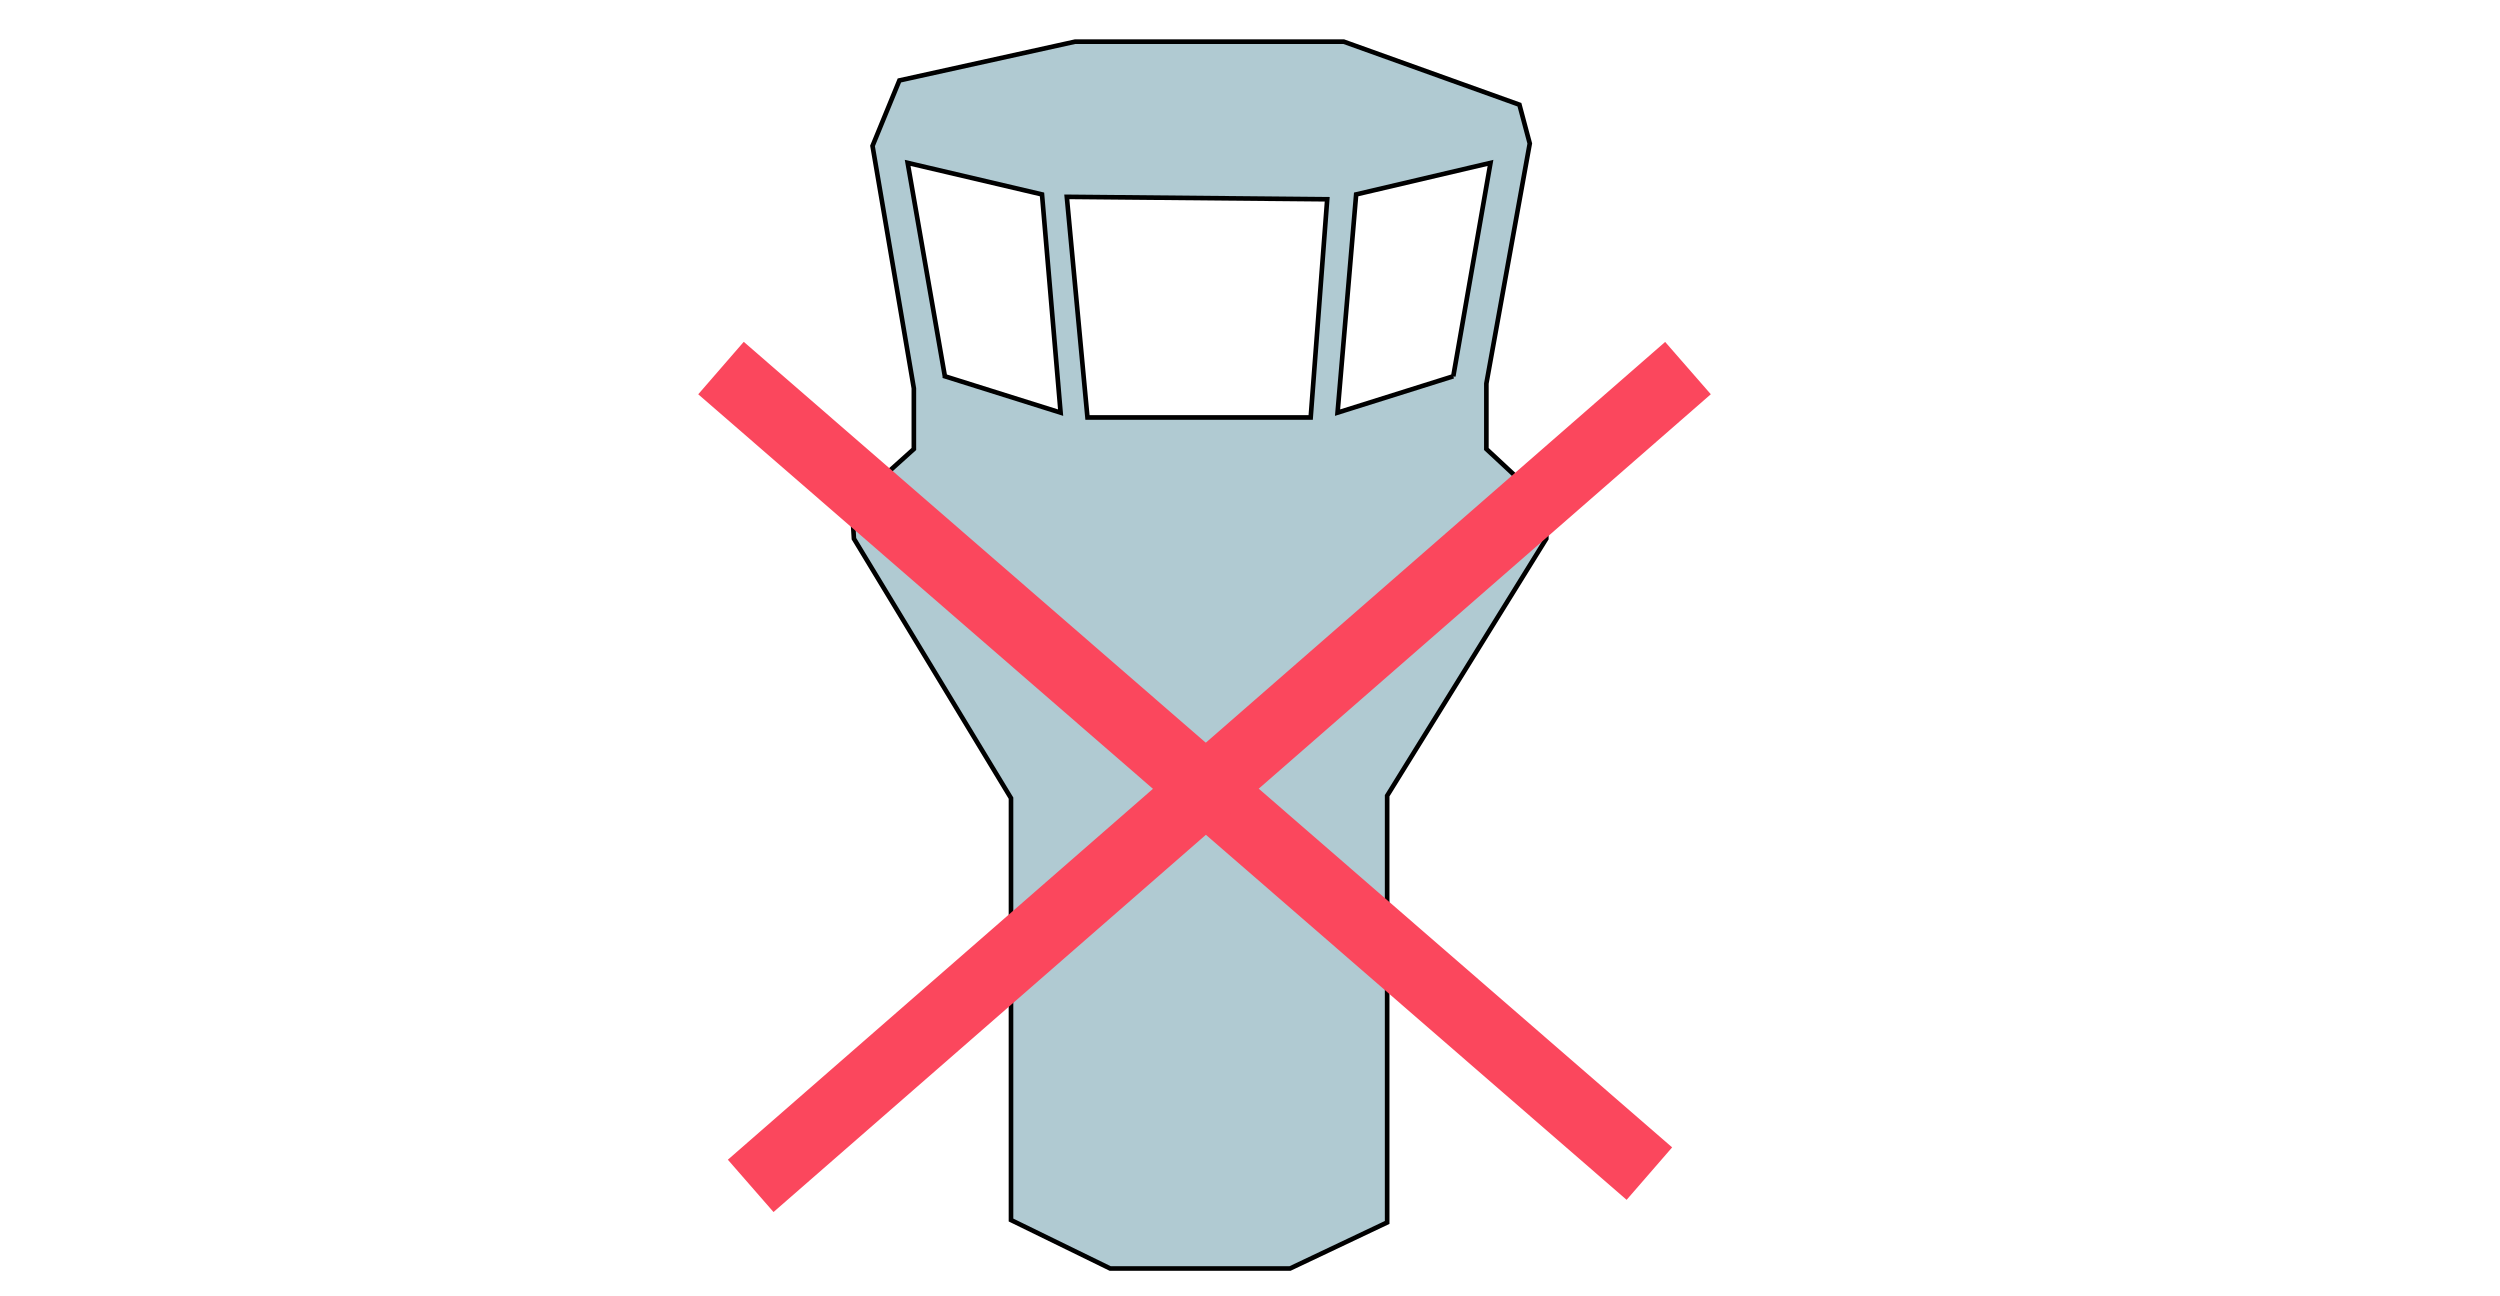 <?xml version="1.0" encoding="UTF-8"?>
<svg width="540" height="280" xmlns="http://www.w3.org/2000/svg" xmlns:svg="http://www.w3.org/2000/svg">
 <title>Layer 1</title>
 <g>
  <title>Layer 1</title>
  <path d="m218.375,172.399l0,91.126l21.429,10.474l38.839,0l20.983,-9.951l0,-92.174l34.375,-55.514l0,-7.332l-12.946,-12.046l0,-14.139l9.375,-51.848l-2.233,-8.379l-37.946,-13.618l-58.036,0l-37.947,8.379l-5.803,14.141l8.928,52.371l0,13.093l-13.393,12.046l0.447,7.332l33.928,56.038l0,-0zm-14.285,-91.127l-8.036,-46.087l29.018,6.809l4.018,47.134l-25,-7.855l0,-0.001l-0,0zm109.821,0l-25,7.857l4.018,-47.134l29.018,-6.808l-8.036,46.087l0,-0.001l-0,0zm-79.018,8.903l-4.465,-47.658l56.25,0.524l-3.571,47.134l-48.214,0l-0,0z" id="svg_1" fill="#b0cad2" stroke="null"/>
  <path stroke-width="15" stroke-linejoin="null" stroke-linecap="null" d="m155.734,79.5l200.531,174" id="svg_2" fill="#e20606" stroke="#FB475D"/>
  <path fill="#ff7f00" stroke-width="15" stroke-linejoin="null" stroke-linecap="null" d="m162.148,256.148l202.457,-176.642" id="svg_3" stroke="#FB475D"/>
 </g>
</svg>